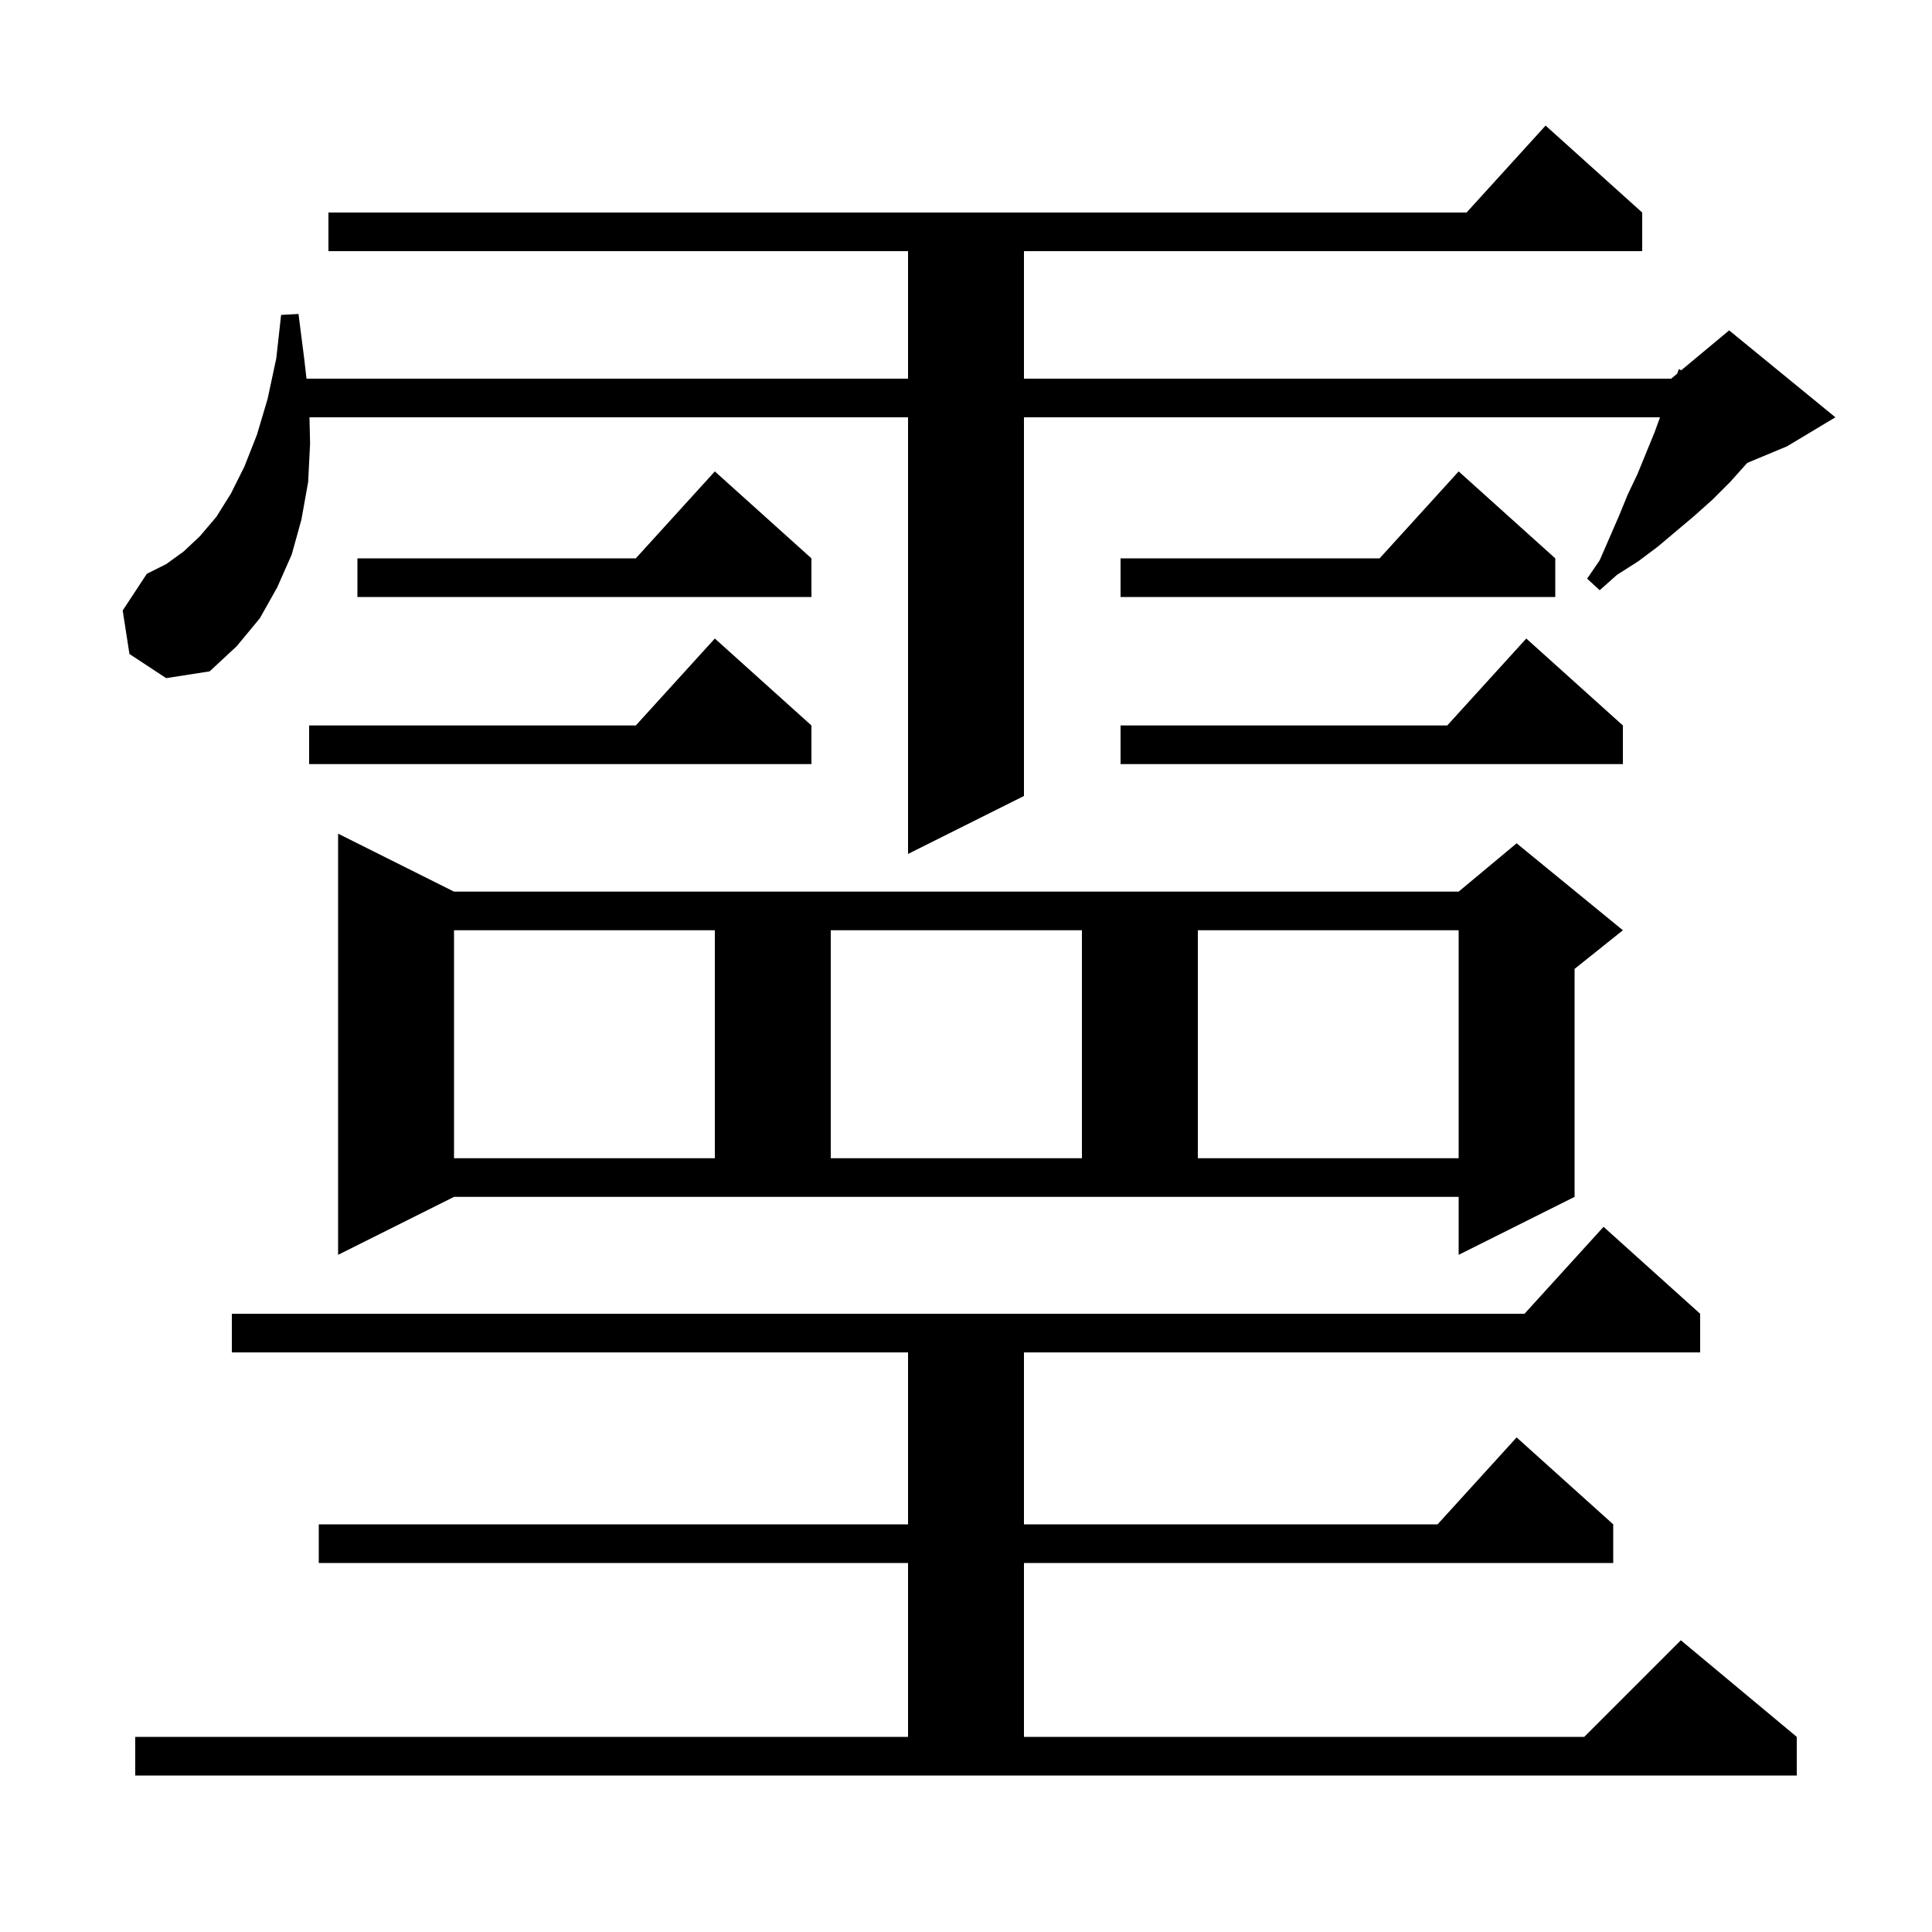 <svg xmlns="http://www.w3.org/2000/svg" xmlns:xlink="http://www.w3.org/1999/xlink" version="1.1" baseProfile="full" viewBox="0 0 200 200" width="200" height="200"><g fill="currentColor"><path d="M 14.0 179.8 L 94.0 179.8 L 94.0 161.8 L 33.0 161.8 L 33.0 157.8 L 94.0 157.8 L 94.0 140.0 L 24.0 140.0 L 24.0 136.0 L 157.818 136.0 L 166.0 127.0 L 176.0 136.0 L 176.0 140.0 L 106.0 140.0 L 106.0 157.8 L 148.818 157.8 L 157.0 148.8 L 167.0 157.8 L 167.0 161.8 L 106.0 161.8 L 106.0 179.8 L 164.0 179.8 L 174.0 169.8 L 186.0 179.8 L 186.0 183.8 L 14.0 183.8 Z M 35.0 129.9 L 35.0 86.3 L 47.0 92.3 L 151.0 92.3 L 157.0 87.3 L 168.0 96.3 L 163.0 100.3 L 163.0 123.9 L 151.0 129.9 L 151.0 123.9 L 47.0 123.9 Z M 47.0 96.3 L 47.0 119.9 L 74.0 119.9 L 74.0 96.3 Z M 86.0 96.3 L 86.0 119.9 L 112.0 119.9 L 112.0 96.3 Z M 124.0 96.3 L 124.0 119.9 L 151.0 119.9 L 151.0 96.3 Z M 13.4 67.7 L 12.7 63.2 L 15.2 59.4 L 17.2 58.4 L 19.0 57.1 L 20.7 55.5 L 22.4 53.5 L 23.9 51.1 L 25.3 48.3 L 26.6 45.0 L 27.7 41.3 L 28.6 37.1 L 29.1 32.6 L 30.9 32.5 L 31.5 37.2 L 31.727 39.2 L 94.0 39.2 L 94.0 26.0 L 34.0 26.0 L 34.0 22.0 L 151.818 22.0 L 160.0 13.0 L 170.0 22.0 L 170.0 26.0 L 106.0 26.0 L 106.0 39.2 L 173.0 39.2 L 173.626 38.678 L 173.8 38.2 L 174.035 38.337 L 179.0 34.2 L 190.0 43.2 L 185.0 46.2 L 180.878 47.918 L 180.8 48.0 L 179.1 49.9 L 177.3 51.7 L 175.4 53.4 L 171.6 56.6 L 169.6 58.1 L 167.4 59.5 L 165.6 61.1 L 164.3 59.9 L 165.6 58.0 L 167.6 53.4 L 168.5 51.2 L 169.5 49.1 L 171.3 44.7 L 171.845 43.2 L 106.0 43.2 L 106.0 82.4 L 94.0 88.4 L 94.0 43.2 L 32.037 43.2 L 32.1 45.9 L 31.9 49.9 L 31.2 53.8 L 30.2 57.4 L 28.7 60.8 L 26.9 64.0 L 24.5 66.9 L 21.7 69.5 L 17.2 70.2 Z M 168.0 75.1 L 168.0 79.1 L 116.0 79.1 L 116.0 75.1 L 149.818 75.1 L 158.0 66.1 Z M 84.0 75.1 L 84.0 79.1 L 32.0 79.1 L 32.0 75.1 L 65.818 75.1 L 74.0 66.1 Z M 161.0 57.8 L 161.0 61.8 L 116.0 61.8 L 116.0 57.8 L 142.818 57.8 L 151.0 48.8 Z M 84.0 57.8 L 84.0 61.8 L 37.0 61.8 L 37.0 57.8 L 65.818 57.8 L 74.0 48.8 Z "/></g></svg>